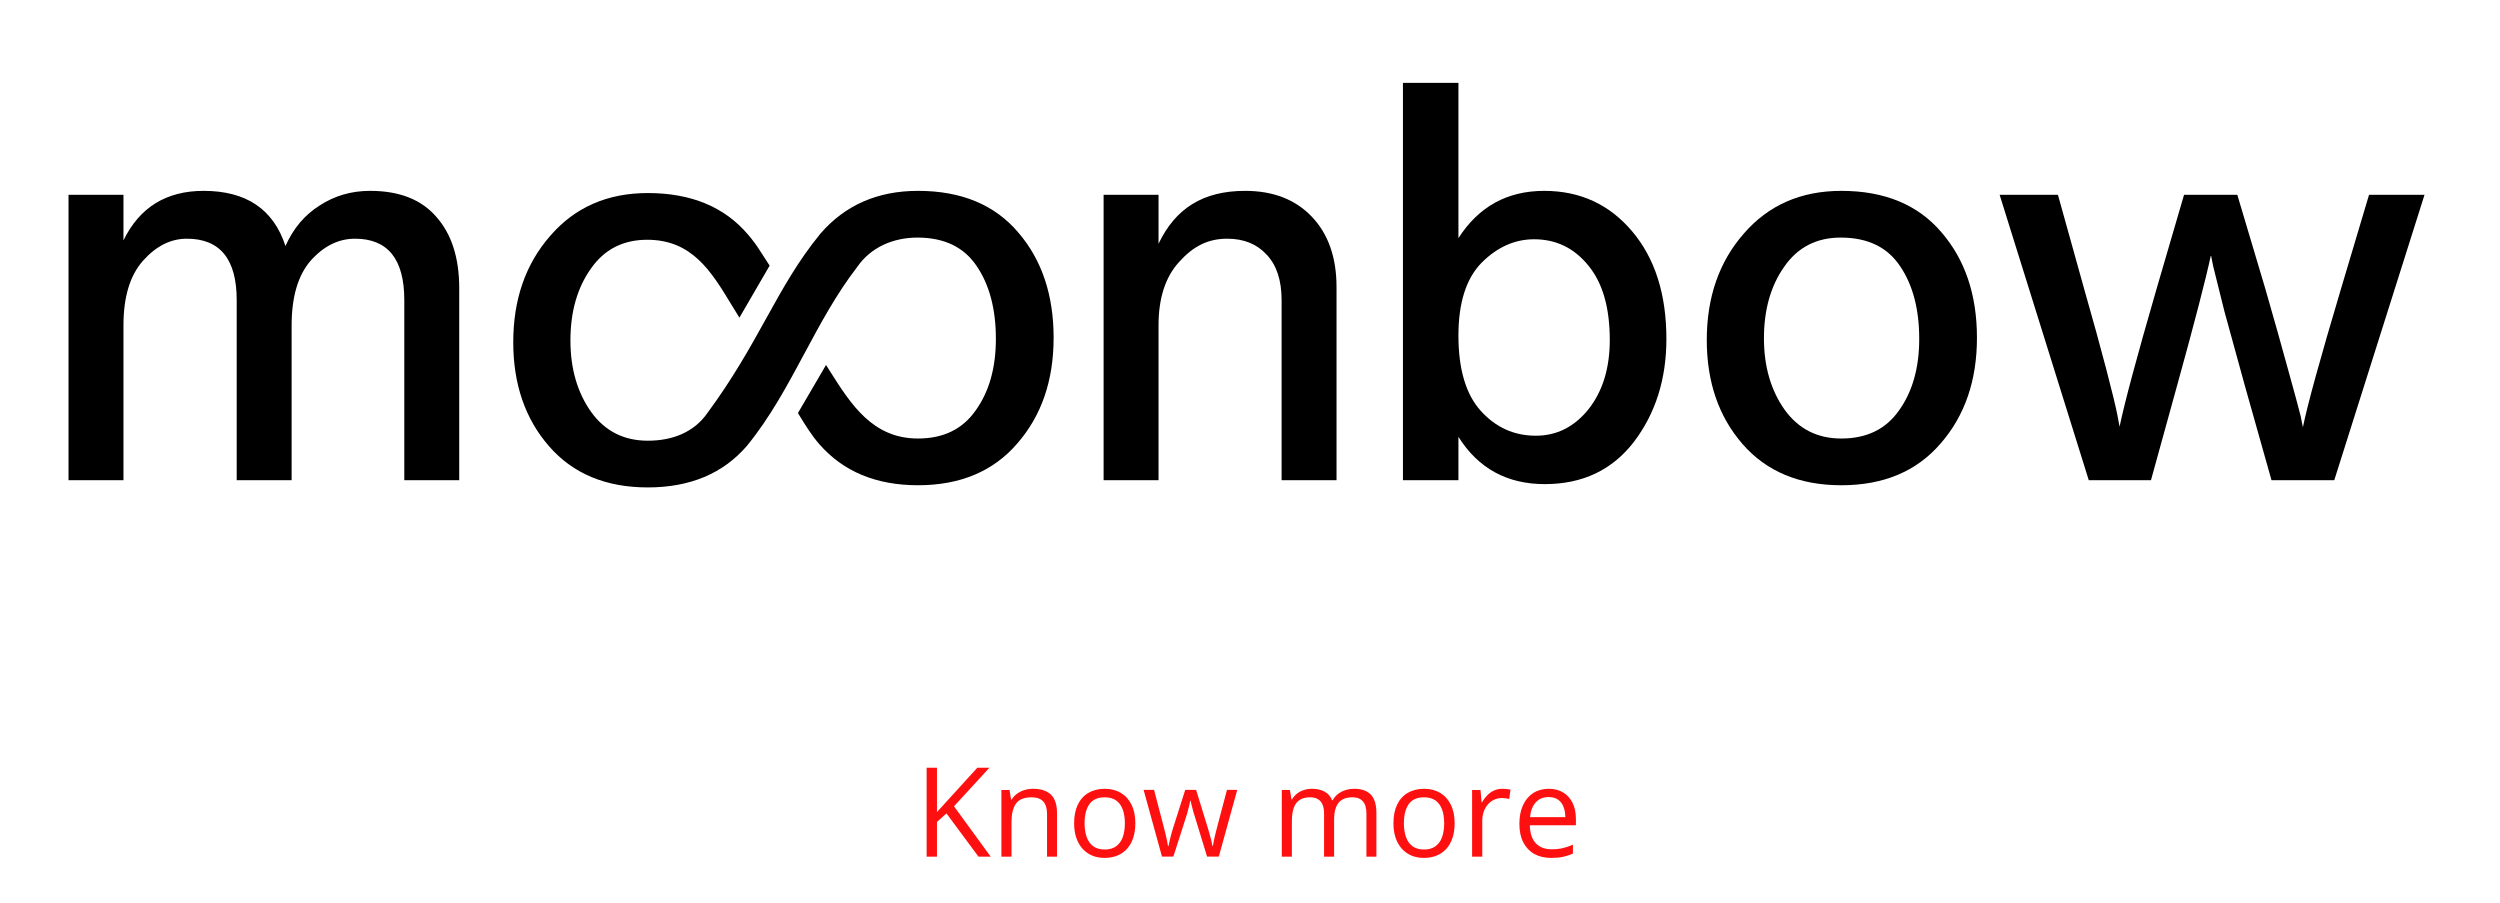 <svg width="321" height="116" viewBox="0 0 321 116" fill="none" xmlns="http://www.w3.org/2000/svg">
<g clip-path="url(#clip0_12_73)">
<path fill-rule="evenodd" clip-rule="evenodd" d="M187.263 10.641V30.578C189.854 26.53 193.525 24.507 198.275 24.507C202.881 24.507 206.648 26.241 209.575 29.71C212.502 33.179 213.965 37.781 213.965 43.514C213.965 48.67 212.574 53.079 209.791 56.74C207.008 60.354 203.193 62.161 198.347 62.161C193.501 62.161 189.806 60.137 187.263 56.09V61.655H180.138V10.641H187.263ZM197.195 55.946C199.882 55.946 202.138 54.813 203.961 52.549C205.784 50.236 206.696 47.273 206.696 43.659C206.696 39.515 205.784 36.335 203.961 34.119C202.138 31.854 199.81 30.722 196.979 30.722C194.484 30.722 192.229 31.734 190.214 33.758C188.247 35.781 187.263 38.889 187.263 43.081C187.263 47.417 188.223 50.645 190.142 52.766C192.061 54.886 194.412 55.946 197.195 55.946Z" fill="black"/>
<path fill-rule="evenodd" clip-rule="evenodd" d="M236.423 62.306C231.049 62.306 226.827 60.547 223.756 57.03C220.685 53.512 219.15 49.055 219.15 43.659C219.15 38.166 220.733 33.613 223.9 29.999C227.067 26.338 231.241 24.507 236.423 24.507C241.989 24.507 246.284 26.289 249.307 29.855C252.33 33.372 253.841 37.877 253.841 43.37C253.841 48.863 252.282 53.392 249.163 56.957C246.092 60.523 241.846 62.306 236.423 62.306ZM236.352 30.505C233.233 30.505 230.81 31.758 229.082 34.264C227.355 36.721 226.491 39.78 226.491 43.442C226.491 47.056 227.379 50.115 229.154 52.621C230.929 55.078 233.353 56.307 236.423 56.307C239.686 56.307 242.157 55.102 243.837 52.693C245.564 50.284 246.428 47.224 246.428 43.514C246.428 39.708 245.612 36.6 243.981 34.191C242.349 31.734 239.806 30.505 236.352 30.505Z" fill="black"/>
<path d="M256.753 25.013L268.197 61.655H276.186L279.497 49.658C281.752 41.515 283.215 35.878 283.887 32.746L284.175 34.191C284.415 35.203 284.895 37.13 285.614 39.973C286.382 42.768 287.27 45.996 288.277 49.658L291.66 61.655H299.721L311.309 25.013H304.184L300.585 37.082C297.898 46.092 296.266 52.019 295.691 54.861L295.403 53.416C295.163 52.452 294.635 50.501 293.819 47.562C293.004 44.575 292.02 41.081 290.868 37.082L287.27 25.013H280.432L276.905 37.082C274.362 45.851 272.779 51.754 272.155 54.789L271.867 53.271C271.675 52.26 271.196 50.284 270.428 47.345C269.66 44.406 268.724 41.009 267.621 37.154L264.238 25.013H256.753Z" fill="black"/>
<path d="M148.756 31.3V25.012H141.703V61.655H148.756V41.779C148.756 38.262 149.644 35.54 151.419 33.613C153.194 31.637 155.08 30.649 157.575 30.649C159.686 30.649 161.366 31.324 162.613 32.673C163.909 34.022 164.557 35.974 164.557 38.527V61.655H171.61V36.865C171.61 33.059 170.554 30.047 168.443 27.831C166.332 25.614 163.477 24.506 159.878 24.506C154.456 24.506 150.915 26.771 148.756 31.3Z" fill="black"/>
<path d="M15.853 30.866V25.012H8.799V61.655H15.853V41.779C15.853 38.118 16.692 35.347 18.372 33.468C20.051 31.589 21.923 30.649 23.986 30.649C28.256 30.649 30.392 33.275 30.392 38.527V61.655H37.445V41.779C37.445 38.118 38.261 35.347 39.892 33.468C41.572 31.589 43.467 30.649 45.578 30.649C49.8 30.649 51.912 33.275 51.912 38.527V61.655H58.965V37.01C58.965 33.107 57.982 30.047 56.014 27.831C54.095 25.614 51.264 24.506 47.521 24.506C45.122 24.506 42.963 25.133 41.044 26.385C39.124 27.59 37.661 29.325 36.653 31.589C35.118 26.867 31.615 24.506 26.145 24.506C21.347 24.506 17.916 26.626 15.853 30.866Z" fill="black"/>
<path d="M83.175 62.585C77.801 62.585 73.579 60.827 70.508 57.309C67.437 53.792 65.902 49.335 65.902 43.939C65.902 38.446 67.485 33.893 70.652 30.279C73.819 26.617 77.993 24.787 83.175 24.787C88.742 24.787 93.036 26.569 96.059 30.135C96.659 30.833 97.199 31.569 97.68 32.345L98.822 34.108L94.941 40.787C94.591 40.231 94.25 39.669 93.912 39.111L93.911 39.11C91.324 34.845 88.861 30.785 83.103 30.785C79.985 30.785 77.561 32.038 75.834 34.543C74.107 37.001 73.243 40.06 73.243 43.722C73.243 47.336 74.131 50.395 75.906 52.901C77.681 55.358 80.105 56.587 83.175 56.587C86.438 56.587 89.149 55.444 90.828 53.035C94.14 48.541 96.334 44.58 98.374 40.898C100.501 37.057 102.459 33.52 105.343 29.999C108.51 26.337 112.685 24.506 117.867 24.506C123.433 24.506 127.727 26.289 130.75 29.855C133.773 33.372 135.285 37.877 135.285 43.37C135.285 48.862 133.725 53.391 130.606 56.957C127.535 60.522 123.289 62.305 117.867 62.305C112.493 62.305 108.27 60.547 105.2 57.029C104.196 55.88 103.409 54.594 102.617 53.298L102.455 53.035L106.062 46.864C106.221 47.113 106.379 47.363 106.537 47.613C109.253 51.907 112.035 56.306 117.867 56.306C121.13 56.306 123.601 55.102 125.28 52.693C127.008 50.284 127.871 47.224 127.871 43.514C127.871 39.708 127.056 36.6 125.424 34.191C123.793 31.734 121.25 30.505 117.795 30.505C114.676 30.505 111.805 31.758 110.077 34.263C107.392 37.74 105.342 41.562 103.294 45.379C101.094 49.481 98.896 53.578 95.915 57.237C92.844 60.803 88.597 62.585 83.175 62.585Z" fill="black"/>
</g>
<path d="M127.213 110H125.643L121.526 104.445L120.307 105.539V110H118.979V98.578H120.307V104.273C120.604 103.935 120.909 103.599 121.221 103.266C121.534 102.927 121.844 102.586 122.151 102.242L125.487 98.578H127.042L122.495 103.531L127.213 110ZM132.635 101.281C133.651 101.281 134.419 101.531 134.94 102.031C135.461 102.526 135.721 103.323 135.721 104.422V110H134.44V104.508C134.44 103.794 134.276 103.26 133.948 102.906C133.625 102.552 133.127 102.375 132.456 102.375C131.508 102.375 130.841 102.643 130.456 103.18C130.07 103.716 129.877 104.495 129.877 105.516V110H128.581V101.438H129.627L129.823 102.672H129.893C130.075 102.37 130.307 102.117 130.588 101.914C130.87 101.706 131.185 101.549 131.534 101.445C131.883 101.336 132.25 101.281 132.635 101.281ZM145.776 105.703C145.776 106.406 145.685 107.034 145.502 107.586C145.32 108.138 145.057 108.604 144.713 108.984C144.37 109.365 143.953 109.656 143.463 109.859C142.979 110.057 142.43 110.156 141.815 110.156C141.242 110.156 140.716 110.057 140.237 109.859C139.763 109.656 139.351 109.365 139.002 108.984C138.659 108.604 138.39 108.138 138.198 107.586C138.01 107.034 137.917 106.406 137.917 105.703C137.917 104.766 138.075 103.969 138.393 103.312C138.711 102.651 139.164 102.148 139.752 101.805C140.346 101.456 141.052 101.281 141.87 101.281C142.651 101.281 143.333 101.456 143.917 101.805C144.505 102.154 144.961 102.659 145.284 103.32C145.612 103.977 145.776 104.771 145.776 105.703ZM139.26 105.703C139.26 106.391 139.351 106.987 139.534 107.492C139.716 107.997 139.997 108.388 140.377 108.664C140.758 108.94 141.247 109.078 141.846 109.078C142.44 109.078 142.927 108.94 143.307 108.664C143.693 108.388 143.976 107.997 144.159 107.492C144.341 106.987 144.432 106.391 144.432 105.703C144.432 105.021 144.341 104.432 144.159 103.938C143.976 103.438 143.695 103.052 143.315 102.781C142.935 102.51 142.443 102.375 141.838 102.375C140.948 102.375 140.294 102.669 139.877 103.258C139.466 103.846 139.26 104.661 139.26 105.703ZM154.987 109.984L153.463 105C153.396 104.786 153.331 104.578 153.268 104.375C153.211 104.167 153.156 103.969 153.104 103.781C153.057 103.589 153.013 103.411 152.971 103.25C152.935 103.083 152.904 102.94 152.877 102.82H152.823C152.802 102.94 152.773 103.083 152.737 103.25C152.7 103.411 152.656 103.589 152.604 103.781C152.557 103.974 152.505 104.177 152.448 104.391C152.39 104.599 152.325 104.81 152.252 105.023L150.659 109.984H149.198L146.838 101.422H148.182L149.417 106.148C149.5 106.461 149.578 106.771 149.651 107.078C149.729 107.38 149.794 107.667 149.846 107.938C149.904 108.203 149.945 108.435 149.971 108.633H150.034C150.065 108.503 150.099 108.346 150.135 108.164C150.177 107.982 150.221 107.789 150.268 107.586C150.32 107.378 150.375 107.172 150.432 106.969C150.489 106.76 150.547 106.565 150.604 106.383L152.182 101.422H153.581L155.104 106.375C155.182 106.625 155.258 106.885 155.331 107.156C155.409 107.427 155.479 107.69 155.542 107.945C155.604 108.195 155.648 108.419 155.674 108.617H155.737C155.758 108.44 155.797 108.221 155.854 107.961C155.911 107.701 155.976 107.414 156.049 107.102C156.127 106.789 156.208 106.471 156.292 106.148L157.542 101.422H158.862L156.495 109.984H154.987ZM173.877 101.281C174.82 101.281 175.531 101.529 176.01 102.023C176.489 102.513 176.729 103.302 176.729 104.391V110H175.448V104.453C175.448 103.76 175.297 103.242 174.995 102.898C174.698 102.549 174.255 102.375 173.667 102.375C172.838 102.375 172.237 102.615 171.862 103.094C171.487 103.573 171.299 104.279 171.299 105.211V110H170.01V104.453C170.01 103.99 169.943 103.604 169.807 103.297C169.677 102.99 169.479 102.76 169.213 102.609C168.953 102.453 168.622 102.375 168.221 102.375C167.654 102.375 167.198 102.492 166.854 102.727C166.51 102.961 166.26 103.31 166.104 103.773C165.953 104.232 165.877 104.797 165.877 105.469V110H164.581V101.438H165.627L165.823 102.648H165.893C166.065 102.352 166.281 102.102 166.542 101.898C166.802 101.695 167.094 101.542 167.417 101.438C167.739 101.333 168.083 101.281 168.448 101.281C169.099 101.281 169.643 101.404 170.081 101.648C170.523 101.888 170.844 102.255 171.042 102.75H171.112C171.393 102.255 171.779 101.888 172.268 101.648C172.758 101.404 173.294 101.281 173.877 101.281ZM186.776 105.703C186.776 106.406 186.685 107.034 186.502 107.586C186.32 108.138 186.057 108.604 185.713 108.984C185.37 109.365 184.953 109.656 184.463 109.859C183.979 110.057 183.43 110.156 182.815 110.156C182.242 110.156 181.716 110.057 181.237 109.859C180.763 109.656 180.351 109.365 180.002 108.984C179.659 108.604 179.39 108.138 179.198 107.586C179.01 107.034 178.917 106.406 178.917 105.703C178.917 104.766 179.075 103.969 179.393 103.312C179.711 102.651 180.164 102.148 180.752 101.805C181.346 101.456 182.052 101.281 182.87 101.281C183.651 101.281 184.333 101.456 184.917 101.805C185.505 102.154 185.961 102.659 186.284 103.32C186.612 103.977 186.776 104.771 186.776 105.703ZM180.26 105.703C180.26 106.391 180.351 106.987 180.534 107.492C180.716 107.997 180.997 108.388 181.377 108.664C181.758 108.94 182.247 109.078 182.846 109.078C183.44 109.078 183.927 108.94 184.307 108.664C184.693 108.388 184.976 107.997 185.159 107.492C185.341 106.987 185.432 106.391 185.432 105.703C185.432 105.021 185.341 104.432 185.159 103.938C184.976 103.438 184.695 103.052 184.315 102.781C183.935 102.51 183.443 102.375 182.838 102.375C181.948 102.375 181.294 102.669 180.877 103.258C180.466 103.846 180.26 104.661 180.26 105.703ZM192.909 101.281C193.081 101.281 193.26 101.292 193.448 101.312C193.635 101.328 193.802 101.352 193.948 101.383L193.784 102.586C193.643 102.549 193.487 102.521 193.315 102.5C193.143 102.479 192.982 102.469 192.831 102.469C192.487 102.469 192.161 102.539 191.854 102.68C191.552 102.815 191.286 103.013 191.057 103.273C190.828 103.529 190.648 103.839 190.518 104.203C190.388 104.562 190.323 104.964 190.323 105.406V110H189.018V101.438H190.096L190.237 103.016H190.292C190.469 102.698 190.682 102.409 190.932 102.148C191.182 101.883 191.471 101.672 191.799 101.516C192.133 101.359 192.502 101.281 192.909 101.281ZM198.862 101.281C199.591 101.281 200.216 101.443 200.737 101.766C201.258 102.089 201.656 102.542 201.932 103.125C202.208 103.703 202.346 104.38 202.346 105.156V105.961H196.432C196.448 106.966 196.698 107.732 197.182 108.258C197.667 108.784 198.349 109.047 199.229 109.047C199.771 109.047 200.25 108.997 200.667 108.898C201.083 108.799 201.515 108.654 201.963 108.461V109.602C201.531 109.794 201.101 109.935 200.674 110.023C200.252 110.112 199.752 110.156 199.174 110.156C198.351 110.156 197.633 109.99 197.018 109.656C196.409 109.318 195.935 108.823 195.596 108.172C195.258 107.521 195.088 106.724 195.088 105.781C195.088 104.859 195.242 104.062 195.549 103.391C195.862 102.714 196.299 102.193 196.862 101.828C197.43 101.464 198.096 101.281 198.862 101.281ZM198.846 102.344C198.154 102.344 197.601 102.57 197.19 103.023C196.779 103.477 196.534 104.109 196.456 104.922H200.987C200.982 104.411 200.901 103.964 200.745 103.578C200.594 103.188 200.362 102.885 200.049 102.672C199.737 102.453 199.336 102.344 198.846 102.344Z" fill="#FF1010"/>
<defs>
<clipPath id="clip0_12_73">
<rect width="303" height="53" fill="white" transform="translate(8.799 10)"/>
</clipPath>
</defs>
</svg>
